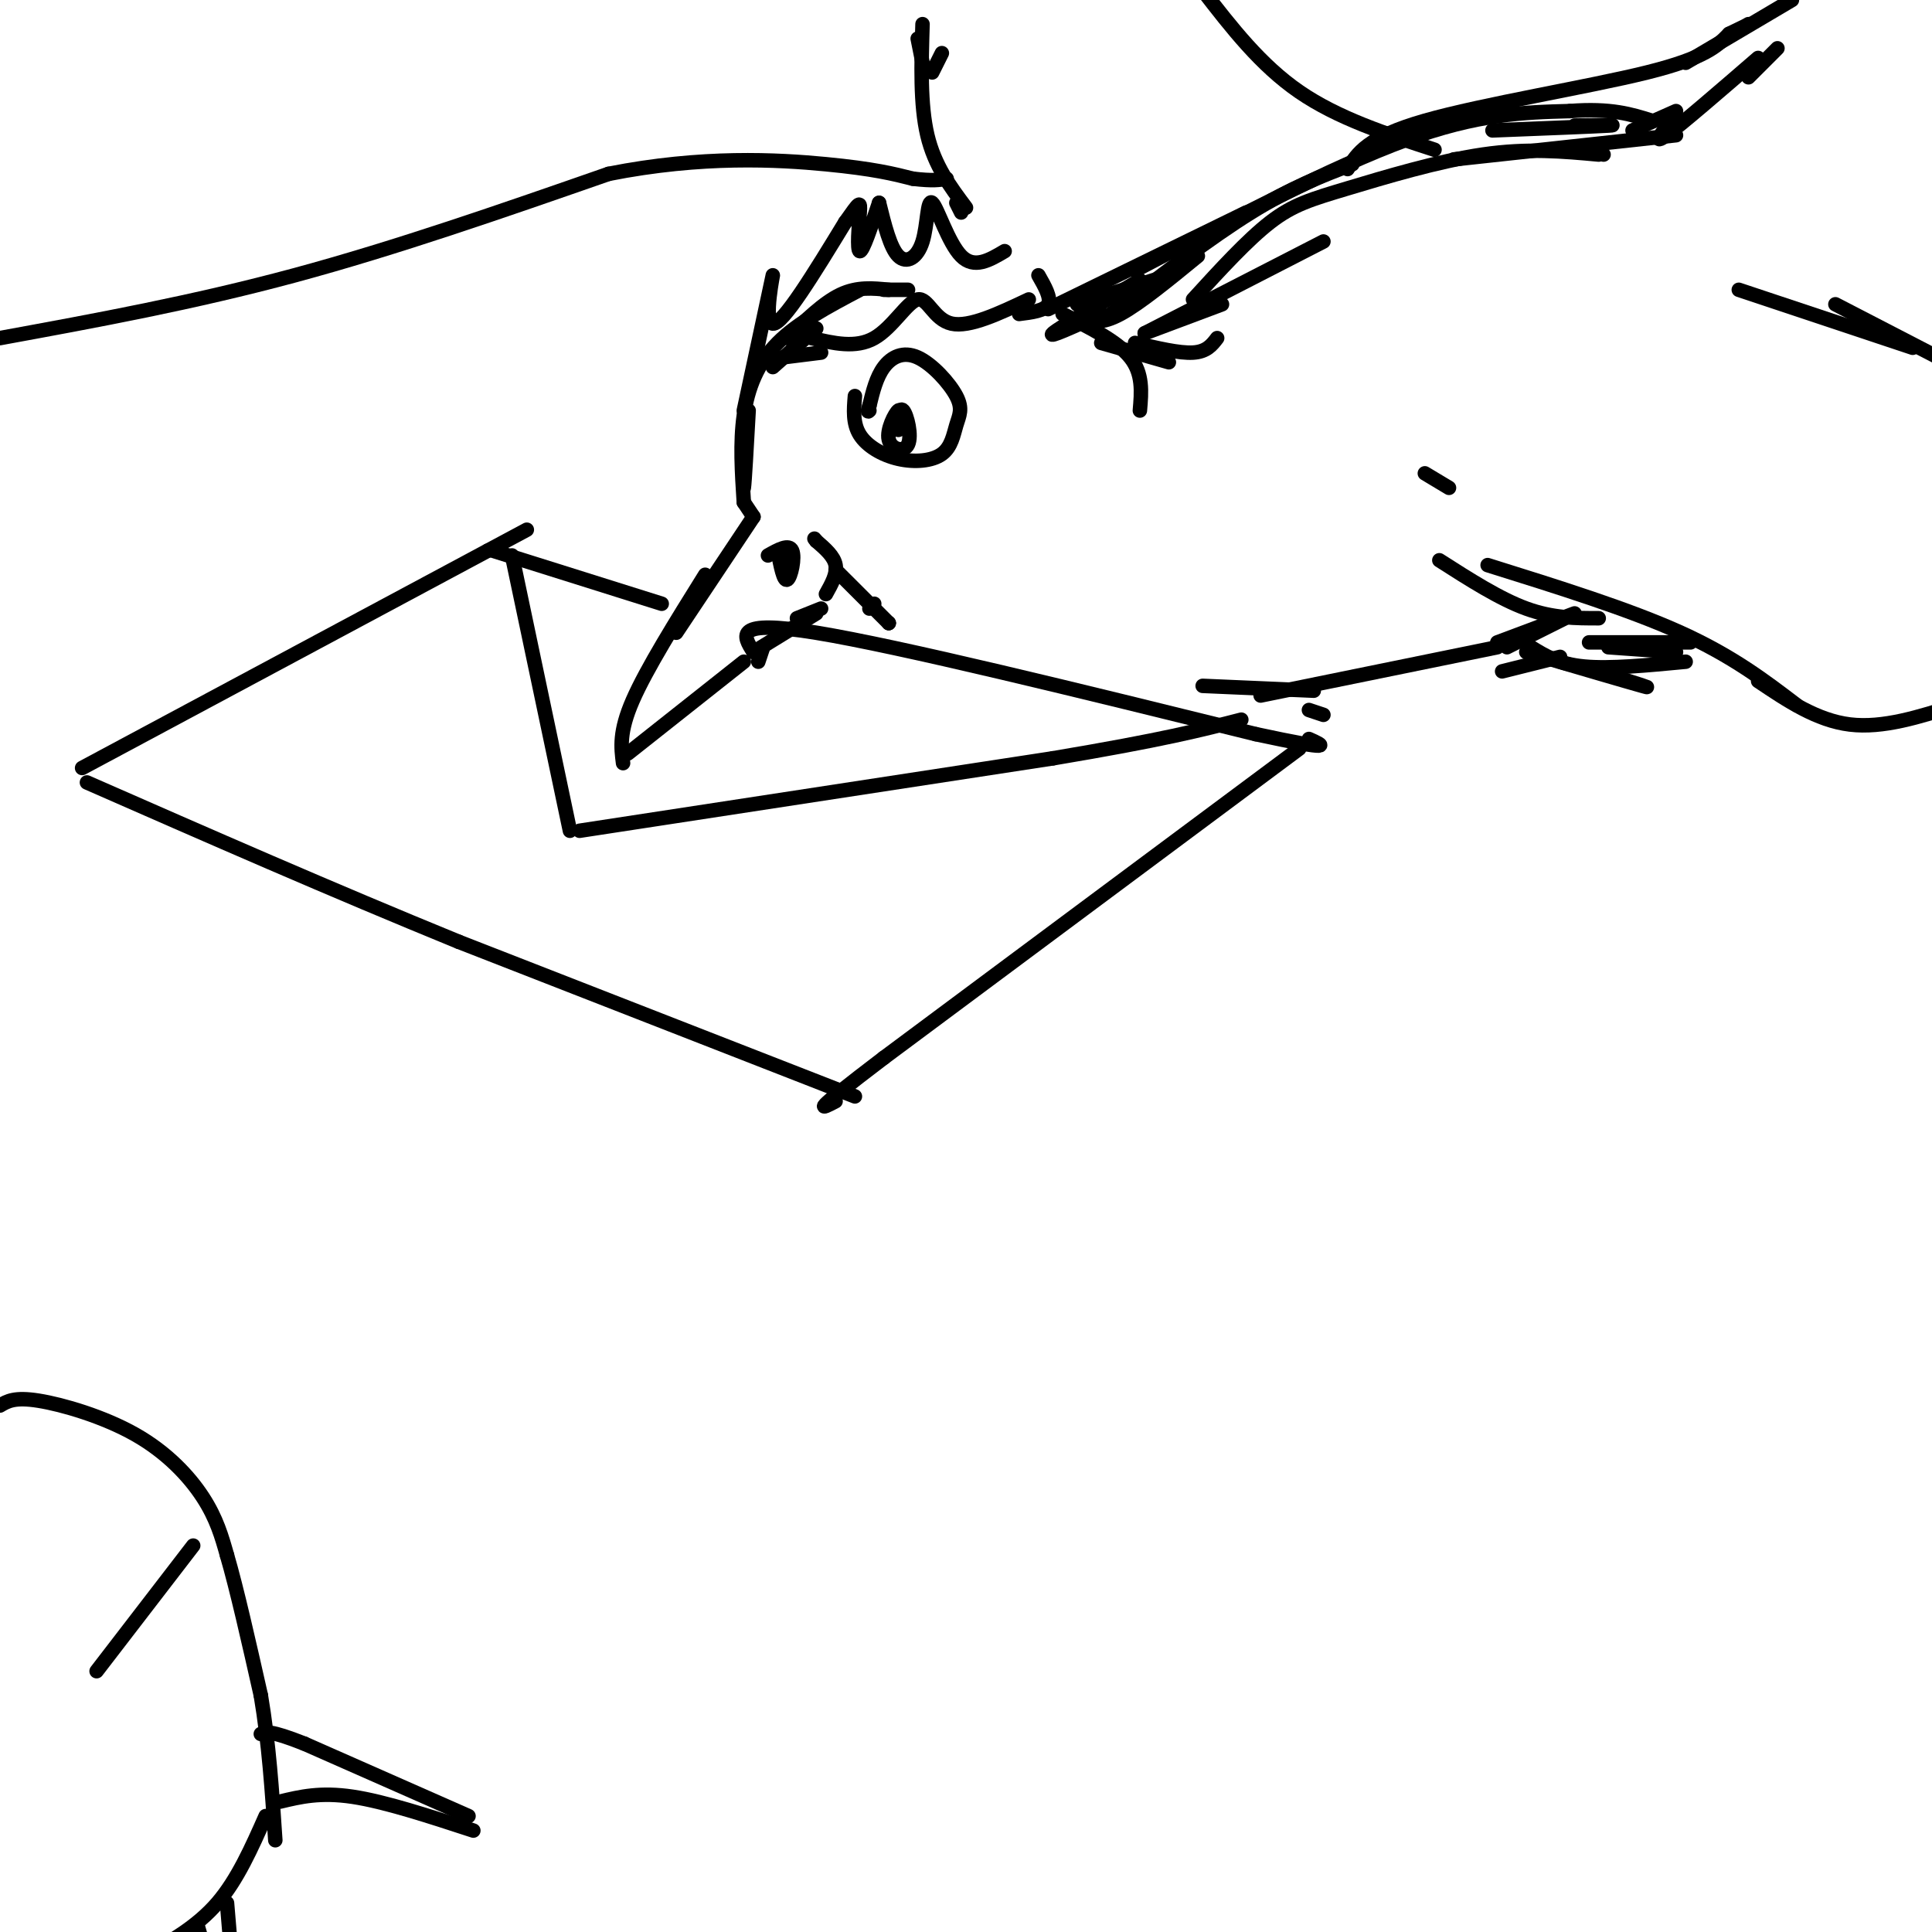 <svg viewBox='0 0 400 400' version='1.1' xmlns='http://www.w3.org/2000/svg' xmlns:xlink='http://www.w3.org/1999/xlink'><g fill='none' stroke='#000000' stroke-width='3' stroke-linecap='round' stroke-linejoin='round'><path d='M184,60c-3.250,-0.333 -6.500,-0.667 -10,1c-3.500,1.667 -7.250,5.333 -11,9'/><path d='M178,60c-6.400,3.378 -12.800,6.756 -17,11c-4.200,4.244 -6.200,9.356 -7,15c-0.800,5.644 -0.400,11.822 0,18'/><path d='M154,91c-0.083,5.500 -0.167,11.000 0,10c0.167,-1.000 0.583,-8.500 1,-16'/><path d='M154,85c2.867,-13.400 5.733,-26.800 6,-28c0.267,-1.200 -2.067,9.800 0,10c2.067,0.200 8.533,-10.400 15,-21'/><path d='M175,46c3.048,-4.298 3.167,-4.542 3,-2c-0.167,2.542 -0.619,7.869 0,8c0.619,0.131 2.310,-4.935 4,-10'/><path d='M182,42c1.152,4.657 2.303,9.314 4,11c1.697,1.686 3.939,0.400 5,-3c1.061,-3.400 0.939,-8.915 2,-8c1.061,0.915 3.303,8.262 6,11c2.697,2.738 5.848,0.869 9,-1'/><path d='M183,60c0.000,0.000 5.000,0.000 5,0'/><path d='M160,76c0.000,0.000 9.000,-8.000 9,-8'/><path d='M162,74c0.000,0.000 8.000,-1.000 8,-1'/><path d='M168,70c4.589,1.083 9.179,2.167 13,0c3.821,-2.167 6.875,-7.583 9,-8c2.125,-0.417 3.321,4.167 7,5c3.679,0.833 9.839,-2.083 16,-5'/><path d='M211,65c2.667,-0.333 5.333,-0.667 6,-2c0.667,-1.333 -0.667,-3.667 -2,-6'/><path d='M154,104c0.000,0.000 2.000,3.000 2,3'/><path d='M156,107c0.000,0.000 -16.000,24.000 -16,24'/><path d='M146,119c-6.083,9.750 -12.167,19.500 -15,26c-2.833,6.500 -2.417,9.750 -2,13'/><path d='M130,156c0.000,0.000 24.000,-19.000 24,-19'/><path d='M157,137c0.000,0.000 1.000,-3.000 1,-3'/><path d='M156,135c-2.167,-3.417 -4.333,-6.833 13,-4c17.333,2.833 54.167,11.917 91,21'/><path d='M260,152c17.000,3.667 14.000,2.333 11,1'/><path d='M269,155c0.000,0.000 -86.000,64.000 -86,64'/><path d='M183,219c-16.000,12.167 -13.000,10.583 -10,9'/><path d='M177,227c0.000,0.000 -82.000,-32.000 -82,-32'/><path d='M95,195c-26.500,-10.833 -51.750,-21.917 -77,-33'/><path d='M17,159c0.000,0.000 84.000,-45.000 84,-45'/><path d='M101,114c14.000,-7.500 7.000,-3.750 0,0'/><path d='M102,114c0.000,0.000 35.000,11.000 35,11'/><path d='M106,115c0.000,0.000 12.000,57.000 12,57'/><path d='M120,172c0.000,0.000 98.000,-15.000 98,-15'/><path d='M218,157c22.833,-3.833 30.917,-5.917 39,-8'/><path d='M177,82c-0.231,2.825 -0.462,5.650 1,8c1.462,2.350 4.617,4.225 8,5c3.383,0.775 6.995,0.451 9,-1c2.005,-1.451 2.402,-4.030 3,-6c0.598,-1.970 1.397,-3.332 0,-6c-1.397,-2.668 -4.992,-6.641 -8,-8c-3.008,-1.359 -5.431,-0.102 -7,2c-1.569,2.102 -2.285,5.051 -3,8'/><path d='M180,84c-0.500,1.500 -0.250,1.250 0,1'/><path d='M186,89c0.352,-2.278 0.705,-4.555 0,-4c-0.705,0.555 -2.467,3.943 -2,6c0.467,2.057 3.164,2.785 4,1c0.836,-1.785 -0.190,-6.081 -1,-7c-0.810,-0.919 -1.405,1.541 -2,4'/><path d='M156,135c0.000,0.000 13.000,-8.000 13,-8'/><path d='M165,128c0.000,0.000 5.000,-2.000 5,-2'/><path d='M171,123c1.167,-2.083 2.333,-4.167 2,-6c-0.333,-1.833 -2.167,-3.417 -4,-5'/><path d='M169,112c-0.667,-0.833 -0.333,-0.417 0,0'/><path d='M161,114c0.622,3.222 1.244,6.444 2,6c0.756,-0.444 1.644,-4.556 1,-6c-0.644,-1.444 -2.822,-0.222 -5,1'/><path d='M181,125c0.000,0.000 -1.000,1.000 -1,1'/><path d='M173,118c0.000,0.000 11.000,11.000 11,11'/><path d='M184,129c0.000,0.000 0.000,0.000 0,0'/><path d='M184,129c0.000,0.000 0.000,0.000 0,0'/><path d='M220,65c5.667,2.833 11.333,5.667 14,9c2.667,3.333 2.333,7.167 2,11'/><path d='M228,71c0.000,0.000 14.000,4.000 14,4'/><path d='M235,71c4.583,1.083 9.167,2.167 12,2c2.833,-0.167 3.917,-1.583 5,-3'/><path d='M237,69c0.000,0.000 16.000,-6.000 16,-6'/><path d='M237,69c0.000,0.000 37.000,-19.000 37,-19'/><path d='M247,62c5.643,-6.179 11.286,-12.357 16,-16c4.714,-3.643 8.500,-4.750 16,-7c7.500,-2.250 18.714,-5.643 28,-7c9.286,-1.357 16.643,-0.679 24,0'/><path d='M332,32c0.000,0.000 0.000,0.000 0,0'/><path d='M301,33c0.000,0.000 46.000,-5.000 46,-5'/><path d='M338,27c0.000,0.000 9.000,-4.000 9,-4'/><path d='M346,25c-2.000,2.583 -4.000,5.167 -1,3c3.000,-2.167 11.000,-9.083 19,-16'/><path d='M362,16c0.000,0.000 6.000,-6.000 6,-6'/><path d='M295,98c0.000,0.000 5.000,3.000 5,3'/><path d='M298,116c6.250,4.000 12.500,8.000 18,10c5.500,2.000 10.250,2.000 15,2'/><path d='M308,117c14.667,4.583 29.333,9.167 40,14c10.667,4.833 17.333,9.917 24,15'/><path d='M364,141c6.083,4.083 12.167,8.167 19,9c6.833,0.833 14.417,-1.583 22,-4'/><path d='M360,60c0.000,0.000 36.000,12.000 36,12'/><path d='M380,63c0.000,0.000 29.000,15.000 29,15'/><path d='M297,31c-10.000,-3.250 -20.000,-6.500 -28,-12c-8.000,-5.500 -14.000,-13.250 -20,-21'/><path d='M195,11c0.000,0.000 -2.000,4.000 -2,4'/><path d='M190,8c0.000,0.000 1.000,5.000 1,5'/><path d='M191,5c-0.250,8.333 -0.500,16.667 1,23c1.500,6.333 4.750,10.667 8,15'/><path d='M198,42c0.000,0.000 1.000,2.000 1,2'/><path d='M223,63c0.000,0.000 19.000,-6.000 19,-6'/><path d='M217,64c0.000,0.000 41.000,-20.000 41,-20'/><path d='M235,56c20.500,-10.750 41.000,-21.500 56,-27c15.000,-5.500 24.500,-5.750 34,-6'/><path d='M325,23c8.500,-0.667 12.750,0.667 17,2'/><path d='M309,27c10.583,-0.417 21.167,-0.833 24,-1c2.833,-0.167 -2.083,-0.083 -7,0'/><path d='M236,58c-8.333,4.917 -16.667,9.833 -18,11c-1.333,1.167 4.333,-1.417 10,-4'/><path d='M224,66c2.000,0.583 4.000,1.167 8,-1c4.000,-2.167 10.000,-7.083 16,-12'/><path d='M230,65c10.333,-7.917 20.667,-15.833 29,-21c8.333,-5.167 14.667,-7.583 21,-10'/><path d='M279,35c2.022,-3.289 4.044,-6.578 16,-10c11.956,-3.422 33.844,-6.978 46,-10c12.156,-3.022 14.578,-5.511 17,-8'/><path d='M358,7c3.500,-1.667 3.750,-1.833 4,-2'/><path d='M349,13c0.000,0.000 22.000,-13.000 22,-13'/><path d='M271,147c0.000,0.000 3.000,1.000 3,1'/><path d='M249,142c0.000,0.000 23.000,1.000 23,1'/><path d='M261,144c0.000,0.000 49.000,-10.000 49,-10'/><path d='M311,139c0.000,0.000 12.000,-3.000 12,-3'/><path d='M312,134c0.000,0.000 12.000,-6.000 12,-6'/><path d='M310,133c0.000,0.000 16.000,-6.000 16,-6'/><path d='M316,135c10.500,3.083 21.000,6.167 24,7c3.000,0.833 -1.500,-0.583 -6,-2'/><path d='M317,134c2.833,1.750 5.667,3.500 11,4c5.333,0.500 13.167,-0.250 21,-1'/><path d='M333,134c0.000,0.000 14.000,1.000 14,1'/><path d='M329,133c0.000,0.000 21.000,0.000 21,0'/><path d='M0,291c1.506,-0.899 3.012,-1.798 8,-1c4.988,0.798 13.458,3.292 20,7c6.542,3.708 11.155,8.631 14,13c2.845,4.369 3.923,8.185 5,12'/><path d='M47,322c2.000,6.833 4.500,17.917 7,29'/><path d='M54,351c1.667,9.833 2.333,19.917 3,30'/><path d='M40,320c0.000,0.000 -20.000,26.000 -20,26'/><path d='M55,376c-2.917,6.583 -5.833,13.167 -10,18c-4.167,4.833 -9.583,7.917 -15,11'/><path d='M47,394c0.000,0.000 1.000,12.000 1,12'/><path d='M41,399c0.000,0.000 2.000,7.000 2,7'/><path d='M0,70c20.000,-3.667 40.000,-7.333 61,-13c21.000,-5.667 43.000,-13.333 65,-21'/><path d='M126,36c19.311,-3.844 35.089,-2.956 45,-2c9.911,0.956 13.956,1.978 18,3'/><path d='M189,37c4.167,0.500 5.583,0.250 7,0'/><path d='M58,373c4.167,-1.000 8.333,-2.000 15,-1c6.667,1.000 15.833,4.000 25,7'/><path d='M97,376c0.000,0.000 -34.000,-15.000 -34,-15'/><path d='M63,361c-7.167,-2.833 -8.083,-2.417 -9,-2'/></g>
</svg>